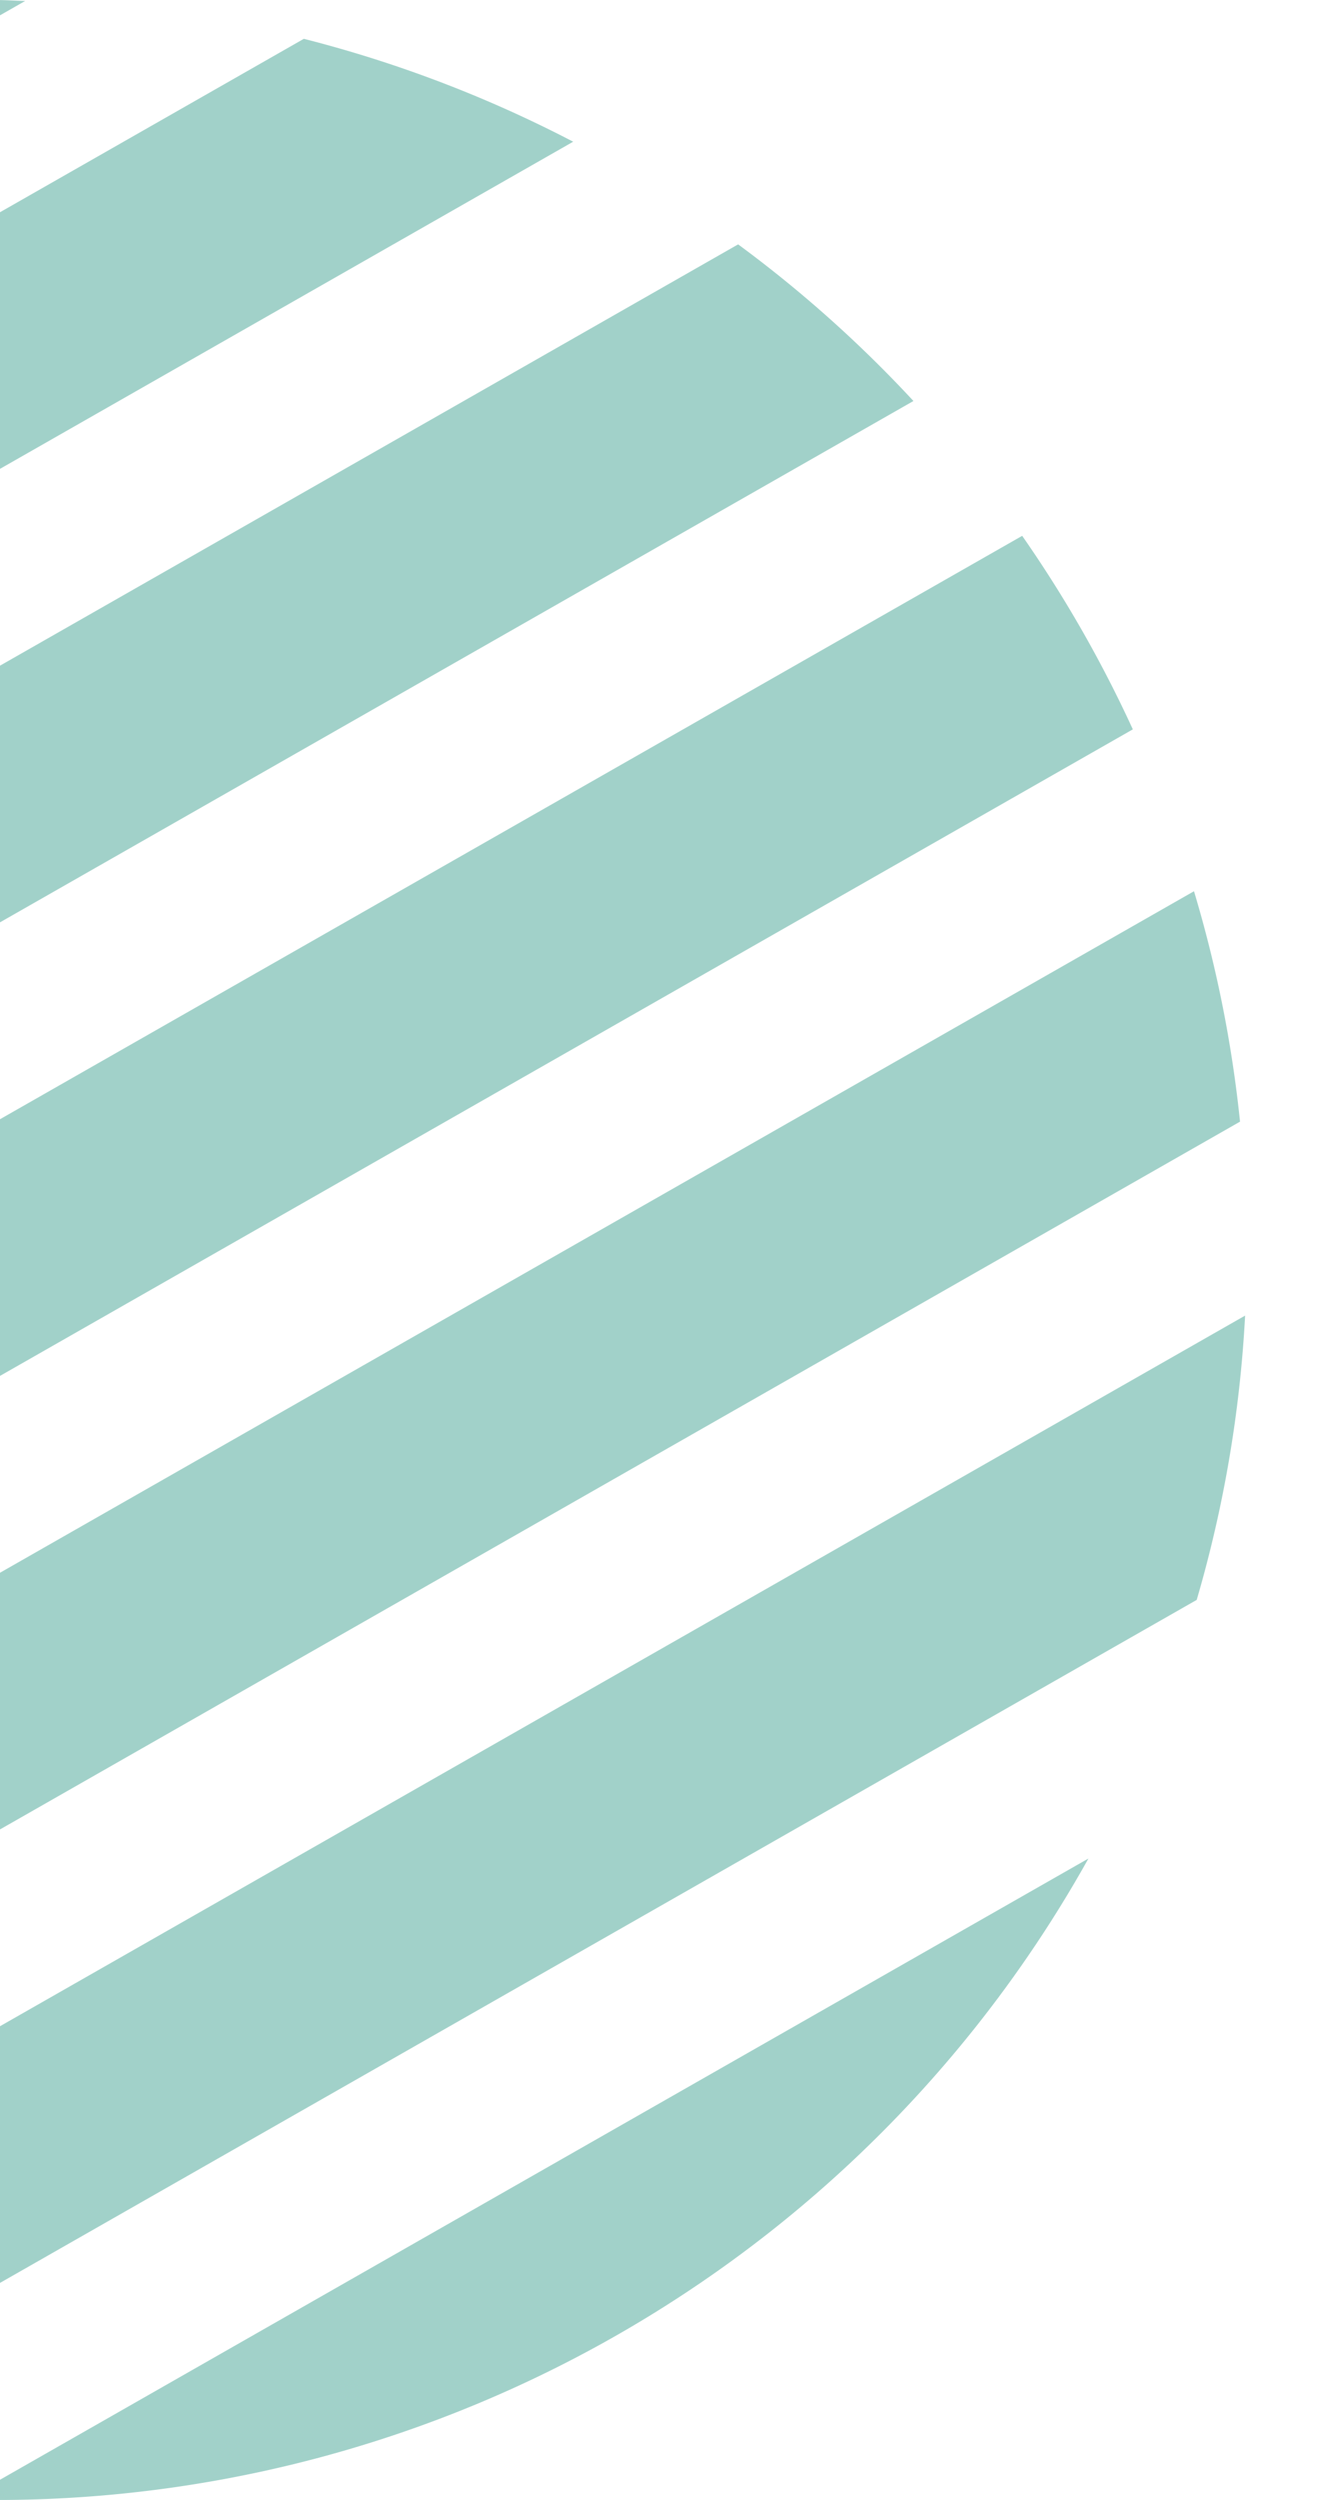 <svg xmlns="http://www.w3.org/2000/svg" xmlns:xlink="http://www.w3.org/1999/xlink" width="57.631" height="107.631" viewBox="0 0 57.631 107.631">
  <defs>
    <clipPath id="clip-path">
      <rect x="54" width="57.631" height="107.631" fill="none"/>
    </clipPath>
  </defs>
  <g id="Scroll_Group_1" data-name="Scroll Group 1" transform="translate(-54)" clip-path="url(#clip-path)" style="isolation: isolate">
    <path id="Path_1979" data-name="Path 1979" d="M100.881,80.013,52.546,107.589c.423.01.846.041,1.269.041a53.854,53.854,0,0,0,47.066-27.616m4.664-11.135a53.632,53.632,0,0,0,2.085-12.24L90.2,66.582,28.942,101.529a53.879,53.879,0,0,0,11.605,4.43Zm1.866-20.59a53.617,53.617,0,0,0-1.983-9.92l-91.143,52a53.745,53.745,0,0,0,7.551,6.742ZM102.794,31.4a53.822,53.822,0,0,0-4.766-8.332L4.836,76.232A53.833,53.833,0,0,0,9.6,84.564ZM93.344,17.263a53.768,53.768,0,0,0-7.551-6.743L.22,59.34A53.615,53.615,0,0,0,2.2,69.26ZM78.688,6.1a53.876,53.876,0,0,0-11.6-4.43l-65,37.082A53.643,53.643,0,0,0,0,50.991ZM55.085.04C54.661.03,54.238,0,53.815,0A53.853,53.853,0,0,0,6.748,27.617Z" transform="translate(0 0.001)" fill="#a1d1c9"/>
  </g>
</svg>
